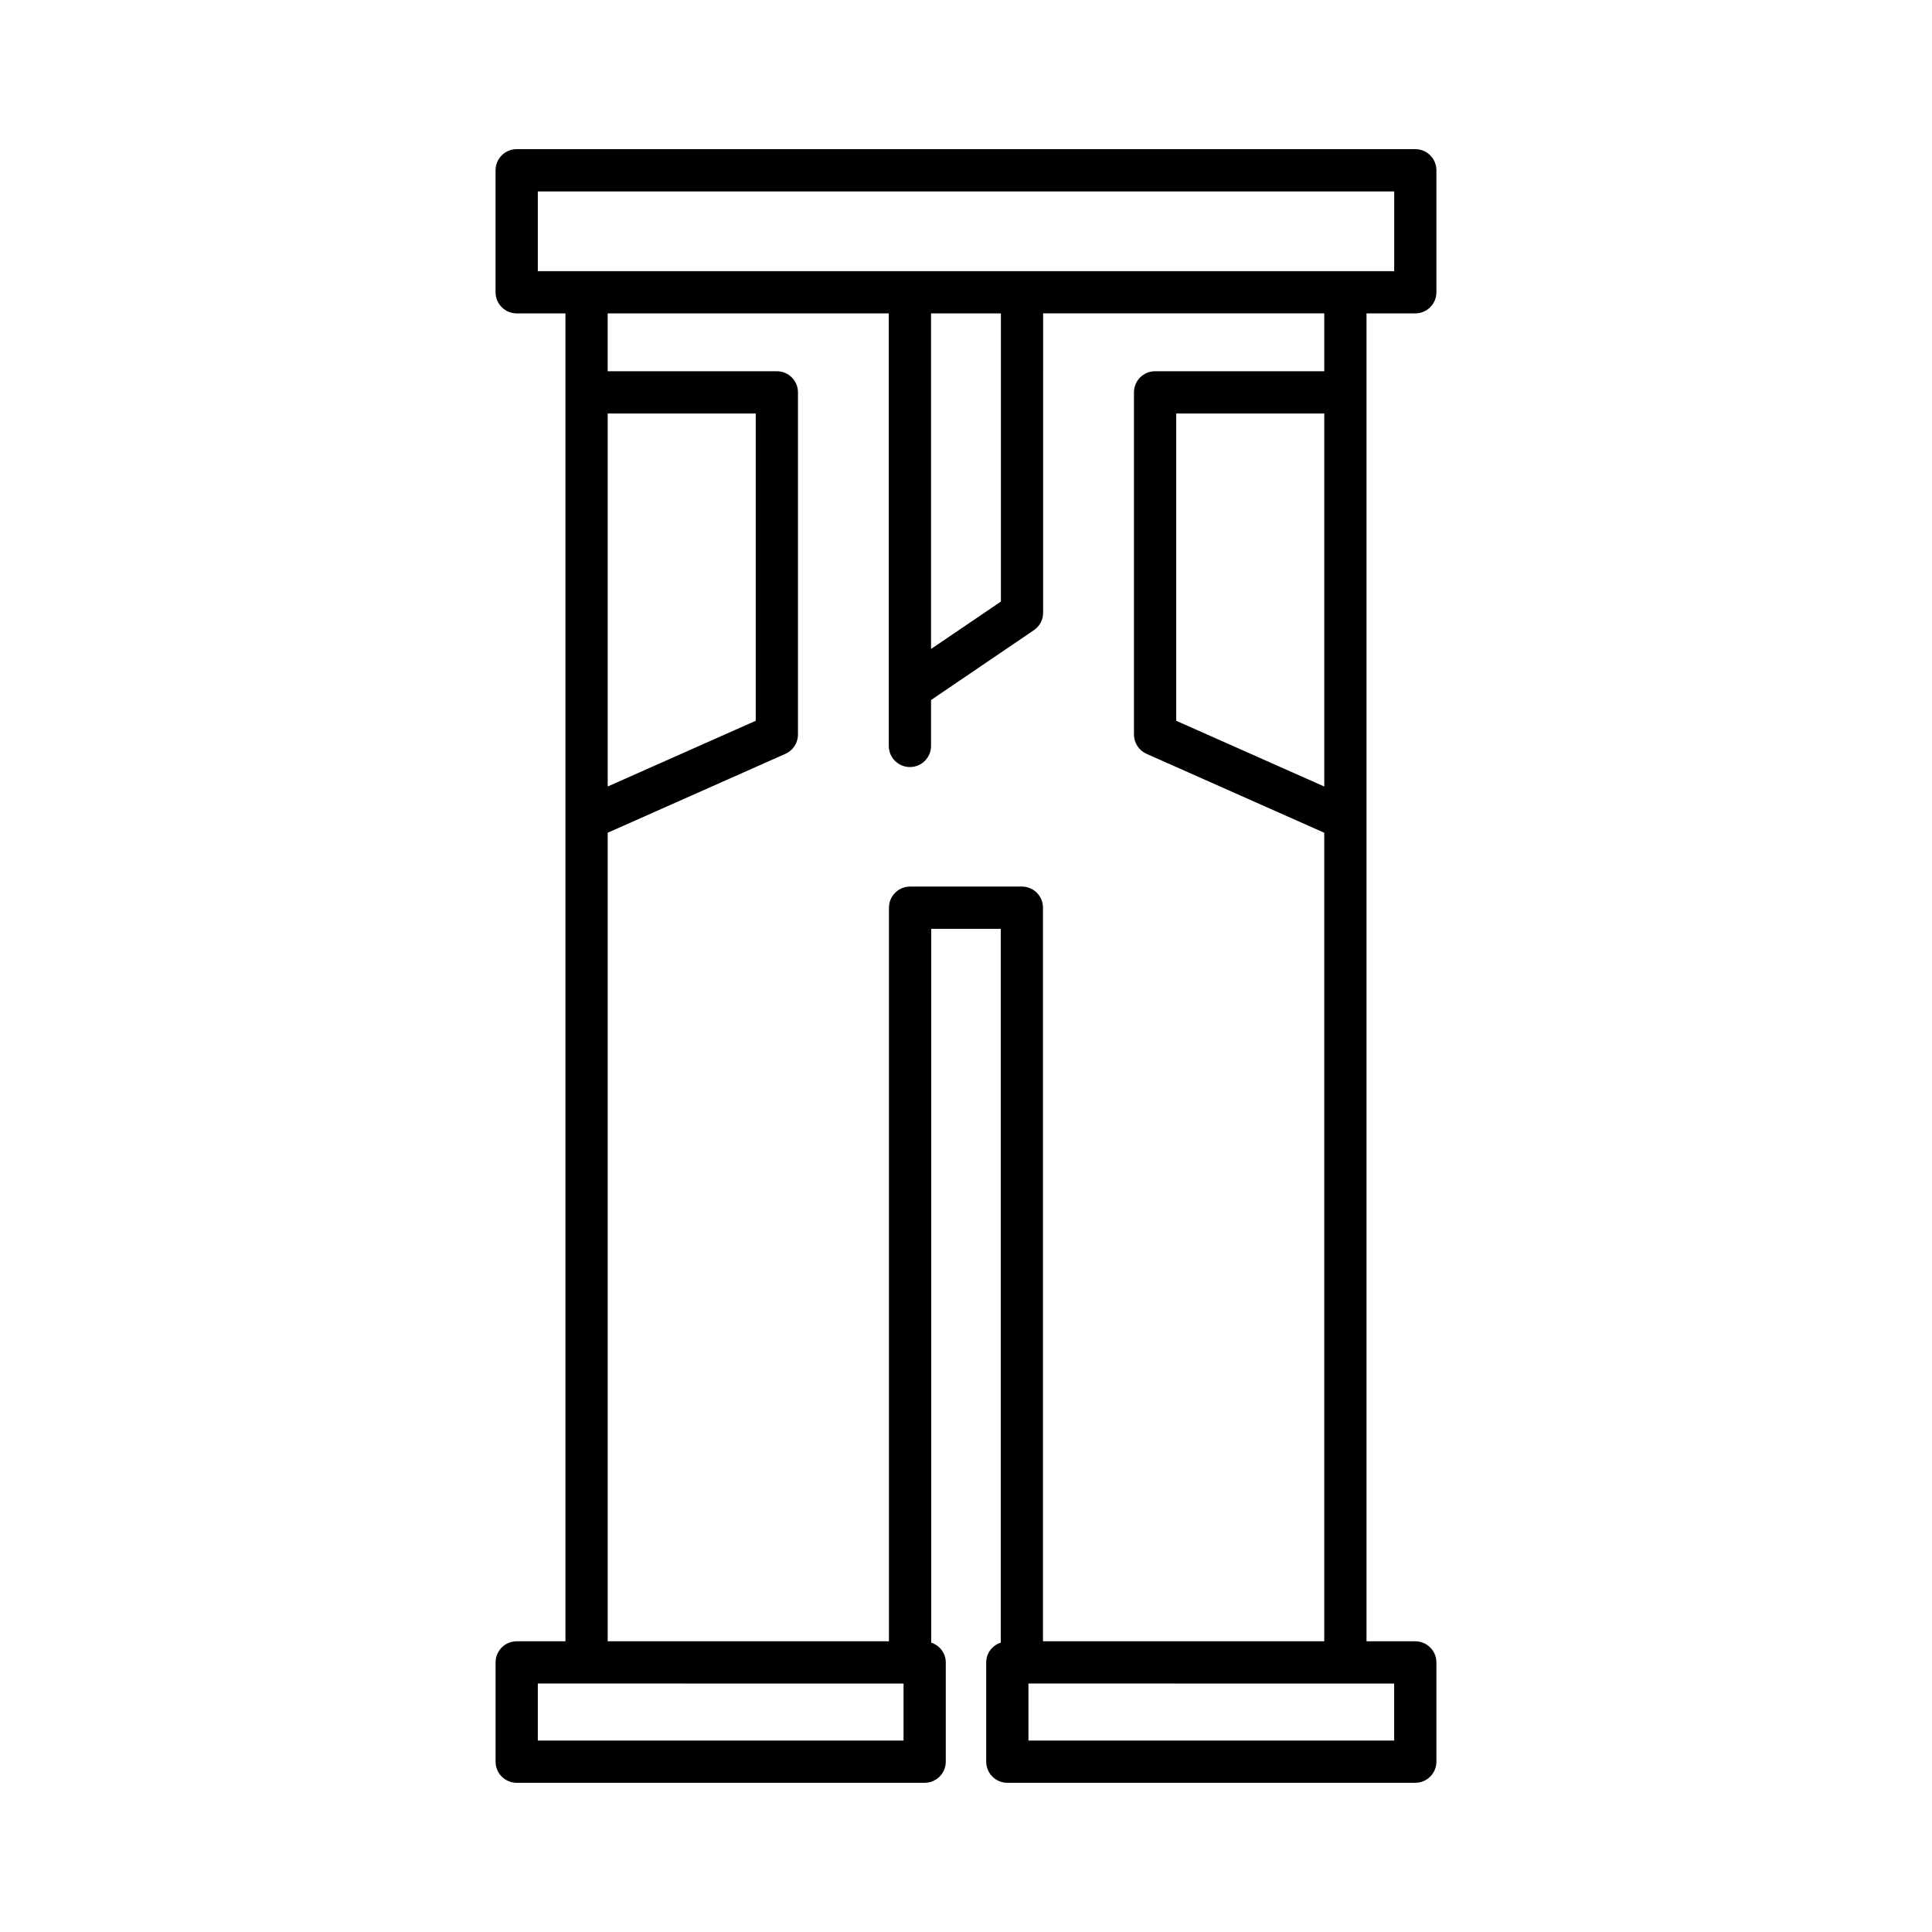 <?xml version="1.0" encoding="UTF-8"?>
<!-- Uploaded to: ICON Repo, www.svgrepo.com, Generator: ICON Repo Mixer Tools -->
<svg fill="#000000" width="800px" height="800px" version="1.1" viewBox="144 144 512 512" xmlns="http://www.w3.org/2000/svg">
 <path d="m280.93 578.96c-3.094 0-5.598 2.504-5.598 5.598v26.301c0 3.094 2.504 5.598 5.598 5.598h108.11c3.094 0 5.598-2.504 5.598-5.598v-26.301c0-2.477-1.633-4.508-3.859-5.246v-189.16h18.434v189.16c-2.227 0.738-3.859 2.769-3.859 5.246v26.301c0 3.094 2.504 5.598 5.598 5.598h108.11c3.094 0 5.598-2.504 5.598-5.598v-26.301c0-3.094-2.504-5.598-5.598-5.598h-12.922v-351.91h12.922c3.094 0 5.598-2.504 5.598-5.598l0.004-32.324c0-3.094-2.504-5.598-5.598-5.598h-238.14c-3.094 0-5.598 2.504-5.598 5.598v32.324c0 3.094 2.504 5.598 5.598 5.598h12.922v351.91zm104.25-200.01c-3.094 0-5.598 2.504-5.598 5.598v194.41h-74.539v-214.27l47.105-20.914c2.023-0.898 3.324-2.902 3.324-5.117v-90.676c0-3.094-2.504-5.598-5.598-5.598h-44.832v-15.336h74.5v114.63c0 3.094 2.504 5.598 5.598 5.598s5.598-2.504 5.598-5.598v-12.164l27.25-18.504c1.535-1.039 2.453-2.777 2.453-4.629l0.004-79.336h74.5v15.336h-44.832c-3.094 0-5.598 2.504-5.598 5.598v90.676c0 2.215 1.301 4.219 3.324 5.117l47.105 20.914v214.27h-74.539v-194.41c0-3.094-2.504-5.598-5.598-5.598zm-80.137-26.516v-98.859h39.234v81.438zm85.695-36.449v-88.938h18.512v76.371zm104.21-62.406v98.859l-39.234-17.422v-81.438zm18.52 336.58v15.105l-96.918-0.004v-15.105zm-226.94-374.3v-21.129h226.95v21.129zm96.918 374.3v15.105l-96.918-0.004v-15.105z"/>
</svg>